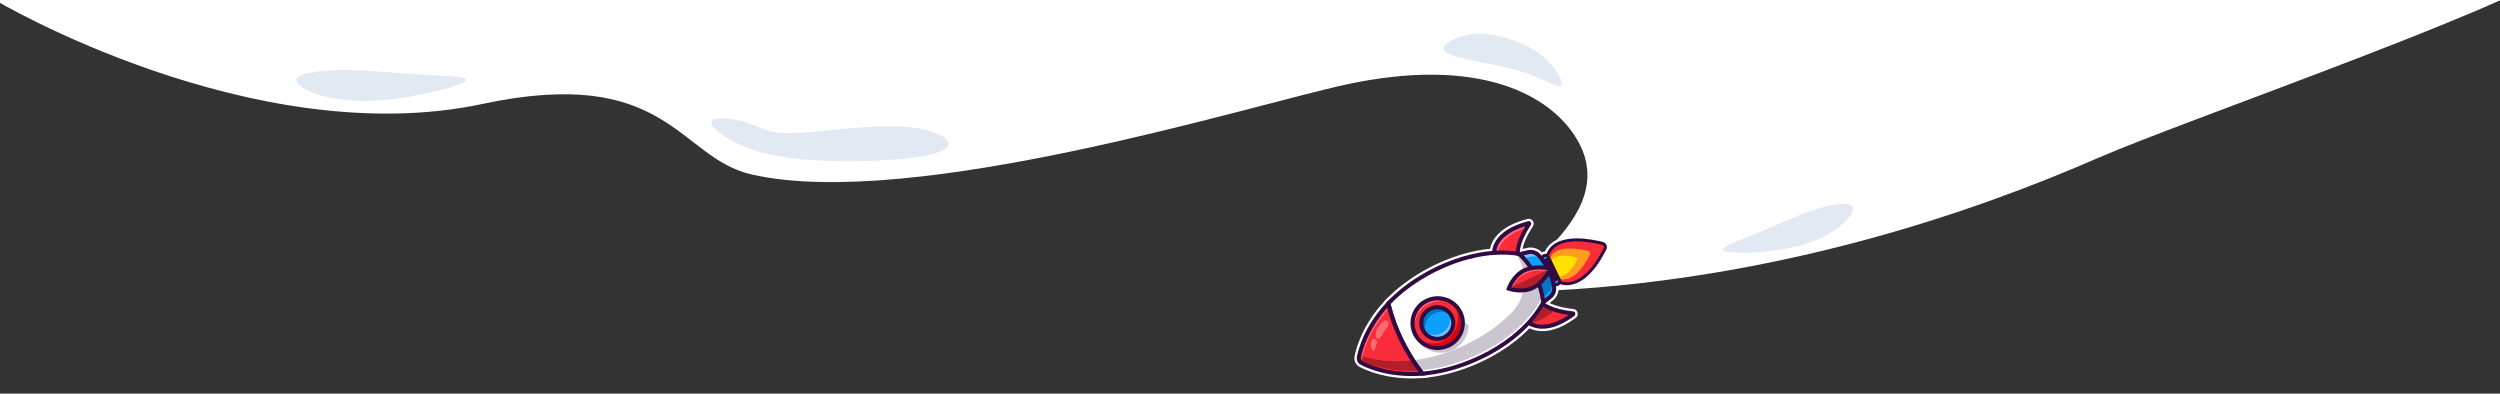 <?xml version="1.0" encoding="UTF-8"?> <svg xmlns="http://www.w3.org/2000/svg" id="_Слой_1" data-name="Слой 1" viewBox="0 0 2093 329.5"><rect x="0" y="0" width="2093" height="329.5" fill="#333333" stroke="none"/> <defs> <style> .cls-1, .cls-2, .cls-3, .cls-4, .cls-5, .cls-6, .cls-7, .cls-8, .cls-9, .cls-10, .cls-11, .cls-12, .cls-13, .cls-14, .cls-15, .cls-16, .cls-17, .cls-18, .cls-19, .cls-20, .cls-21, .cls-22, .cls-23, .cls-24, .cls-25, .cls-26, .cls-27, .cls-28, .cls-29, .cls-30, .cls-31, .cls-32, .cls-33 { fill-rule: evenodd; } .cls-1, .cls-3, .cls-5, .cls-11, .cls-13, .cls-15, .cls-16, .cls-18, .cls-21, .cls-24, .cls-26, .cls-27, .cls-28, .cls-30, .cls-31, .cls-32 { stroke: #fff; stroke-linecap: round; stroke-linejoin: round; stroke-width: 4px; } .cls-1, .cls-12 { fill: #759cb8; } .cls-2 { fill: #e2e9f3; } .cls-3, .cls-10 { fill: #d25053; } .cls-4, .cls-5 { fill: #fff; } .cls-6, .cls-15 { fill: #db020e; } .cls-7, .cls-18 { fill: #310a41; } .cls-8, .cls-27 { fill: #cbc5d0; } .cls-9, .cls-21 { fill: #ae0a26; } .cls-11, .cls-22 { fill: #fa6c74; } .cls-13, .cls-23 { fill: #6ec4fb; } .cls-14, .cls-30 { fill: #b31f29; } .cls-16, .cls-25 { fill: #ea5b60; } .cls-17, .cls-32 { fill: #0e9efb; } .cls-19, .cls-26 { fill: #0076c2; } .cls-20, .cls-24 { fill: #fa2c39; } .cls-28, .cls-29 { fill: #ffe100; } .cls-31, .cls-33 { fill: #ff9d1d; } </style> </defs> <path class="cls-4" d="m502.02-127.85l.29-149.19c19.55-2.55,79.81-11.29,93.71-20.9,15.75-10.88-13.57,58.45,11.14,44.69,24.71-13.76,51.2-24.44,78.21-23.33,1.01.04,2.01.1,3.02.17,26.03,1.9,52.42,14.4,75.81,28.83,24.3,14.98,45.36,32.05,74.04,42.24,28.68,10.19,64.96,13.52,100.11,10.68,35.14-2.84,69.14-11.85,117.1-16.35,21.88-2.05,46.66-3.17,72.31-3.21,30.59-.04,62.42,1.45,92.03,4.73,54.43,6.03,148.34,8.47,162.15-23.61,10.24-23.78,58.27-44.67,91.35-49,34.19-4.47,68.49,29.18,101.59,17.29,16.86-6.06,12.23,6.81,27.92,6.36,15.1-.44,29.45,1.45,42.65,5.15,11.72,3.29,22.52,8.01,32.82,13.54V-96.22l474.06,62.72c-14.14,27.56-322.23,133.57-395.31,165.5-103,45-272.81,104.64-475,112-59.36,2.16,81-52,39-126-22.17-39.06-83-71-193.24-47.43-77.69,16.61-363.76,106.43-498.76,75.43-61.08-14.03-69.97-92.1-225-59C212,128-4.74.14-4,0l506.02-127.85Z"></path> <path class="cls-2" d="m304.36,84.54c-32.21,0-55-10.35-56.21-16.81-1.21-6.45,19.16-9.01,40.5-9.01s43.62,2.56,65.65,3.84c22.02,1.28,43.78,1.28,33.84,6.45-9.94,5.18-51.57,15.53-83.78,15.53Z"></path> <path class="cls-2" d="m760.48,132.46c21.02-2.43,33.3-6.57,33.63-11.79.32-5.22-11.32-11.52-29.21-13.82-17.89-2.31-42.03-.62-62.73,1.38-20.69,2-37.94,4.32-50.33,2.84-12.39-1.47-19.94-6.74-30.82-9.69-10.89-2.95-25.11-3.58-25.54,1.02-.43,4.6,12.93,14.43,29.32,20.96,16.38,6.53,35.78,9.75,60.35,11,24.57,1.25,54.32.53,75.34-1.91Z"></path> <path class="cls-2" d="m1270.15,58.86c-15.87-4.52-38.19-7.83-50.21-11.17-12.02-3.34-13.73-6.7-9.28-10.77,4.45-4.07,15.06-8.86,29.2-8.56,14.14.3,31.82,5.69,44.27,13.47,12.45,7.78,19.69,17.96,22.27,23.85,2.58,5.89.51,7.5-5.23,5.45-5.74-2.05-15.16-7.77-31.02-12.29Z"></path> <path class="cls-2" d="m1513.52,203.64c24.54-8.14,38.76-23.35,37.73-29.55-1.03-6.2-17.33-3.39-33.58,2-16.25,5.39-32.46,13.36-48.85,20.09-16.39,6.73-32.96,12.23-23.82,14.45,9.14,2.22,43.99,1.16,68.52-6.98Z"></path> <g> <path class="cls-24" d="m1305.84,236.39s18.93,9.86,37.9-28.16c.89-1.79-.09-3.93-2.04-4.42-10.47-2.66-40.07-8.38-46.17,10.2l10.31,22.38Z"></path> <path class="cls-31" d="m1304.28,233.18s13.43,7,26.87-20.06c.59-1.18-.07-2.61-1.36-2.94-7.25-1.86-28.46-6.06-32.81,7.17l7.29,15.83Z"></path> <path class="cls-28" d="m1302.24,230.98s9.06,4.72,18.13-13.54c.4-.8-.04-1.76-.92-1.98-4.89-1.26-19.2-4.09-22.14,4.84l4.92,10.68Z"></path> <path class="cls-18" d="m1296.88,213.93c2.57-7.16,9.35-11.12,20.17-11.76.75-.04,1.5-.07,2.26-.08l-.16-2.49c-.75.01-1.5.04-2.24.09-12.18.72-19.77,5.41-22.57,13.93-.1.3-.08.62.05.9l10.31,22.38c.12.25.31.46.56.58.21.11,5.28,2.68,12.8.26,1.18-.38,2.34-.85,3.5-1.42l-.18-2.74c-1.44.8-2.78,1.36-3.99,1.76-5.5,1.8-9.4.57-10.59.1l-9.91-21.51Zm22.42-11.84c8.63-.14,17.4,1.72,22.08,2.91.56.14,1.01.52,1.25,1.04.24.52.23,1.12-.03,1.63-7.7,15.44-15.32,22.63-21.24,25.91l.18,2.74c8.43-4.16,16.26-13.41,23.32-27.56.23-.47.38-.96.43-1.46.09-.78-.04-1.58-.38-2.31-.56-1.2-1.62-2.08-2.91-2.41-4.83-1.23-13.9-3.15-22.87-2.99l.16,2.49Z"></path> <path class="cls-18" d="m1304.19,238.09c1.41-.67,2.01-2.34,1.34-3.73l-9.17-19.03c-.67-1.4-2.36-1.98-3.77-1.32-.47.22-.86.56-1.15.99l-2.75,4.11,9.05,18.77,4.96.47c.52.05,1.03-.04,1.49-.26Z"></path> <path class="cls-32" d="m1304.58,235.73c.03-.29-.01-.59-.15-.87l-.31-.65c-.28.48-.7.89-1.25,1.15-.47.22-.98.31-1.49.26l-3.55-.34.7,1.46,4.28.41c.29.03.59-.02.86-.15.52-.25.85-.74.91-1.27Z"></path> <path class="cls-32" d="m1295.42,216.17l-.16-.33c-.19-.39-.51-.68-.92-.82-.41-.14-.85-.12-1.24.07-.27.13-.49.32-.66.57l-2.37,3.55.55,1.14,1.97-2.95c.29-.43.68-.76,1.15-.98.54-.26,1.13-.33,1.68-.24Z"></path> <path class="cls-18" d="m1290.07,219.19l2.37-3.55c.16-.24.39-.44.66-.57.39-.19.83-.21,1.24-.07.41.14.74.43.92.82l1.52,3.16-.36-5.51c-.37-.31-.8-.56-1.28-.72-1.02-.35-2.11-.3-3.09.16-.66.31-1.23.8-1.63,1.41l-3.12,4.67,9.63,19.99,1.16.11-.25-3.76-7.78-16.15Zm6.71-.2l7.65,15.88c.38.8.04,1.76-.77,2.14-.27.13-.56.18-.86.15l-4.28-.41-.68-1.4.25,3.76,4.47.43c.73.07,1.47-.06,2.13-.37,1.31-.62,2.13-1.84,2.28-3.17.08-.71-.03-1.46-.37-2.15l-9.17-19.03c-.25-.51-.6-.96-1.02-1.32l.36,5.51Z"></path> <path class="cls-32" d="m1291.93,253.21l5.79-4.55c2.62-2.06,3.88-5.37,3.29-8.63-1.76-9.69-6.17-18.71-12.74-26.09h0c-2.21-2.48-5.62-3.56-8.88-2.81l-7.2,1.66,19.74,40.41Z"></path> <path class="cls-13" d="m1287.11,215.2s-.08-.09-.12-.14c-1.8-2.02-4.56-2.89-7.21-2.28l-4.22.97c.65.68,1.29,1.38,1.91,2.08l4.05-.93c1.8-.41,3.64-.32,5.34.21.08.03.17.05.25.08Z"></path> <path class="cls-26" d="m1296.71,244.65c1.42-1.52,2.25-3.47,2.39-5.52-.66-3.2-1.62-6.33-2.86-9.33-.29,1.71-1.07,3.32-2.28,4.61-.31.34-.66.65-1.03.94l-2.73,2.15c1.18,3.35,2.09,6.78,2.71,10.27l2.77-2.18c.37-.29.71-.61,1.03-.95Z"></path> <path class="cls-24" d="m1251.75,218.38c-2.89-7.74-1.31-23.79,27.98-31.55.38-.1.7.32.48.65-2.33,3.61-13.4,20.47-8.23,30.11l-20.23.79Z"></path> <path class="cls-11" d="m1275.84,191.35c.38-.65.77-1.32,1.18-2-8.6,2.65-15.15,6.31-19.32,10.79-1.34,1.44-2.44,2.96-3.28,4.57-.96,1.83-1.5,3.58-1.77,5.18.51-.03,1.01-.05,1.49-.06.83-2.73,2.38-5.58,4.95-8.34,3.47-3.72,8.8-7.28,16.74-10.13Z"></path> <path class="cls-18" d="m1273.24,218.73c.48-.51.6-1.28.25-1.93-1.73-3.22-2.98-11.18,8.05-28.24l.11-.17c.48-.74.45-1.68-.08-2.39-.53-.71-1.42-1.02-2.28-.79-14.24,3.77-23.62,9.82-27.89,17.96-3.77,7.19-2.13,13.44-1.25,15.8.33.87,1.31,1.32,2.19.99.88-.32,1.33-1.29,1.01-2.17-.72-1.93-2.07-7.08,1.07-13.08,3.45-6.58,11.23-11.86,22.6-15.36-9.66,15.9-8.96,24.54-6.55,29.02.44.82,1.47,1.13,2.31.7.17-.09.33-.21.46-.35Z"></path> <path class="cls-3" d="m1274.44,264.83c4.33,7.05,18.23,16.21,42.56-1.69.32-.23.18-.74-.22-.78-4.3-.43-24.75-2.76-29.17-12.76l-13.18,15.23Z"></path> <path class="cls-24" d="m1317,263.14c.32-.24.18-.74-.22-.78-2.2-.22-8.64-.94-14.99-2.93-6-1.88-11.93-4.9-14.12-9.72-.02-.03-.03-.07-.05-.11l-.08.09-13.1,15.13c1.21,1.98,3.18,4.13,5.93,5.79,7.02,4.27,19.13,5.4,36.63-7.48Z"></path> <path class="cls-30" d="m1300.34,260.72c-3-1.01-5.92-2.29-8.38-3.93-1.63,2.81-4.65,7.46-9.54,13.02.22.11.44.22.67.32,5.21-1.18,11.03-4.03,17.26-9.42Z"></path> <path class="cls-18" d="m1315.99,261.78h0s-.08-1.22-.08-1.22c-6.52-.75-23.09-3.43-26.72-11.64-.38-.85-1.38-1.24-2.25-.87-.86.37-1.26,1.37-.88,2.22,3.91,8.85,18.56,12.16,27.29,13.37-9.71,6.55-18.67,9.25-26.05,7.84-7.12-1.37-10.52-6.11-11.39-7.53-.49-.8-1.54-1.05-2.34-.56-.81.48-1.06,1.52-.57,2.32,1.35,2.2,5.39,7.5,13.65,9.09,8.68,1.67,18.63-1.37,29.61-9.03l-.26-3.97h0Zm0,0h0s0,0,0,0l.26,3.97c.59-.41,1.18-.83,1.77-1.27.11-.08.21-.17.3-.27.49-.53.68-1.28.48-1.99-.24-.85-.96-1.45-1.84-1.54-.31-.03-.67-.07-1.06-.11l.08,1.22Z"></path> <path class="cls-5" d="m1137.52,301.97s35.83,23.62,92.54,1.09c48.31-19.19,62.22-50.21,62.22-50.21-.94-9.72-4.09-19.04-9.12-27.28-2.93-4.78-6.48-9.21-10.62-13.14,0,0-14.82-3.79-38.13,1.32-.8.18-1.62.36-2.44.56-8.94,2.15-19.03,5.6-29.96,11.02-2.58,1.28-5.2,2.67-7.87,4.17-.11.06-.21.12-.31.18-10.73,6.1-19.43,12.7-26.47,19.36-.23.21-.45.42-.67.64-26.96,25.88-29.17,52.29-29.17,52.29Z"></path> <path class="cls-24" d="m1190.92,312.79c-13.62-17.32-23.38-37.31-28.64-58.64-23.12,24.49-25.1,48.18-25.1,48.18,0,0,19.99,13.18,53.74,10.45Z"></path> <path class="cls-11" d="m1140.64,298.28c1.99-8.11,7.33-23.2,21.22-39.02-.06-.22-.12-.44-.18-.66,0-.02-.01-.04-.01-.05,0-.02-.01-.04-.02-.06,0-.02-.01-.05-.02-.07,0,0,0-.02,0-.03,0-.03-.02-.06-.02-.09,0,0,0-.01,0-.02,0-.04-.02-.07-.03-.1,0,0,0,0,0,0-.05-.19-.1-.38-.15-.57-15,16.81-20.1,32.89-21.76,40.37.33.1.65.2.99.31Z"></path> <path class="cls-18" d="m1163.75,309.9c-11.21-2.01-19.05-5.45-22.87-7.41-1.16-.6-1.77-1.85-1.52-3.12,1.28-6.57,5.84-23.09,21.04-40.61l-.31-4.74c-17.57,19.05-22.68,37.56-24.08,44.72-.53,2.74.79,5.45,3.29,6.74,4.08,2.1,12.56,5.81,24.67,7.88l-.23-3.46Zm-2.34-52.29c5.22,19.51,14.04,37.55,26.23,53.71-9.1.48-17.11-.21-23.89-1.42l.23,3.46c7.64,1.3,16.73,1.95,27.08,1.11l3.15-.25-1.94-2.46c-13.56-17.25-23.09-36.76-28.33-58l-.75-3.03-2.15,2.28c-.32.34-.63.68-.95,1.01l.31,4.74c.33-.38.67-.76,1.01-1.15Z"></path> <path class="cls-18" d="m1230.29,301.37c-.4.16-.8.32-1.2.48-12.6,5.01-25.17,8.09-37.38,9.17-13.08-16.83-22.34-35.8-27.55-56.4,8.44-8.8,18.69-16.63,30.48-23.3,10.87-6.14,21.04-10.29,30.21-13.05l-.23-3.45c-9.46,2.8-20.18,7.08-31.67,13.57-12.39,7-23.12,15.27-31.92,24.59l-.63.67.22.88c5.34,21.65,15.05,41.55,28.85,59.14l.45.86,1.14-.09c12.84-1.03,26.06-4.23,39.3-9.48l.17-.07-.23-3.54Zm59.89-48.46c-.83,1.67-4.52,8.6-12.62,17.19-8.41,8.95-23.4,21.56-47.27,31.26l.23,3.54c25.15-10.02,40.89-23.28,49.67-32.65.07-.07.14-.15.21-.23,9.44-10.13,12.94-17.82,13.09-18.15l.18-.4-.04-.44c-.76-7.85-2.9-15.44-6.37-22.54-3.47-7.1-8.14-13.47-13.89-18.93l-.32-.3-.43-.11c-.35-.09-8.74-2.18-22.81-1.09-6.62.51-15.21,1.81-25.19,4.76l.23,3.45c25.76-7.76,43.59-4.57,46.5-3.95,5.3,5.11,9.62,11.05,12.85,17.65,3.22,6.6,5.24,13.64,5.99,20.93Z"></path> <path class="cls-18" d="m1300,248.85c2.27-2.44,3.29-5.8,2.69-9.12-1.81-9.99-6.36-19.29-13.14-26.9-2.63-2.95-6.67-4.22-10.54-3.33l-7.2,1.66c-.92.21-1.49,1.12-1.28,2.02.21.91,1.13,1.47,2.05,1.26l7.2-1.66c2.65-.61,5.41.26,7.21,2.28,6.37,7.15,10.64,15.89,12.34,25.27.48,2.65-.54,5.33-2.67,7.01l-5.79,4.55c-.73.58-.86,1.64-.27,2.37.59.73,1.66.85,2.4.27l5.79-4.56c.44-.35.85-.72,1.22-1.13Z"></path> <path class="cls-27" d="m1223.35,287.8c4-4.29,6.21-9.93,6.22-15.72-.03-.02-.07-.03-.1-.04-1.11-.5-2.08-1.19-2.94-1.94-.03-.03-.06-.06-.1-.08.06,2.66-.37,5.33-1.28,7.92-1.04,2.96-2.66,5.62-4.75,7.86-1.92,2.06-4.24,3.77-6.86,5.02-5.48,2.62-11.67,2.98-17.42,1.01-2.87-.99-5.47-2.5-7.67-4.44,6.77,7.66,18.13,10.24,27.86,5.58,2.74-1.31,5.11-3.08,7.05-5.16Z"></path> <path class="cls-24" d="m1212.79,289.3c10.49-5.02,14.89-17.49,9.83-27.85-5.06-10.36-17.67-14.69-28.16-9.68-10.49,5.02-14.89,17.49-9.83,27.85,5.06,10.36,17.67,14.69,28.16,9.68Z"></path> <path class="cls-11" d="m1206.03,252.18c-.07-.04-.13-.07-.2-.11-.38-.21-.75-.44-1.12-.67-3.24-.18-6.5.46-9.5,1.9-2.23,1.07-4.2,2.52-5.84,4.27-1.78,1.91-3.15,4.17-4.04,6.69-.94,2.65-1.27,5.41-1.01,8.13.17-4.97,2.14-9.78,5.58-13.47,1.75-1.88,3.87-3.46,6.34-4.64,3.16-1.51,6.51-2.18,9.79-2.08Z"></path> <path class="cls-15" d="m1217.89,283.51c1.77-1.91,3.15-4.17,4.04-6.69,1.43-4.05,1.45-8.35.1-12.34-.92-1.55-1.71-3.16-2.4-4.79-.19-.28-.39-.55-.6-.82,3.08,7.61,1.3,16.1-4.08,21.88-1.75,1.88-3.88,3.46-6.34,4.64-5.18,2.48-10.87,2.67-15.91.99,1.39.93,2.91,1.69,4.54,2.25,4.89,1.68,10.15,1.38,14.81-.86,2.24-1.07,4.2-2.52,5.84-4.27Z"></path> <path class="cls-18" d="m1189.37,257.56c1.63-1.75,3.6-3.2,5.84-4.27,2.28-1.09,4.71-1.72,7.17-1.88l-.22-3.37c-2.89.19-5.75.93-8.43,2.22-5.48,2.62-9.61,7.2-11.61,12.89-2.01,5.69-1.65,11.8.99,17.22,2.65,5.42,7.27,9.49,13.02,11.46,2.93,1.01,5.98,1.41,8.99,1.21l-.22-3.36c-2.56.17-5.15-.17-7.64-1.03-4.89-1.68-8.82-5.14-11.07-9.75-2.25-4.61-2.55-9.81-.84-14.64.89-2.52,2.27-4.78,4.04-6.69Zm13.01-6.16c2.56-.17,5.15.17,7.64,1.03,4.89,1.68,8.82,5.14,11.07,9.75,2.25,4.61,2.55,9.81.84,14.64-1.71,4.84-5.21,8.73-9.88,10.96-2.28,1.09-4.71,1.72-7.17,1.89l.22,3.36c2.89-.19,5.75-.93,8.43-2.22,2.63-1.26,4.94-2.96,6.86-5.02,2.09-2.24,3.71-4.9,4.75-7.86,2.01-5.69,1.65-11.8-.99-17.22-2.65-5.42-7.27-9.49-13.02-11.46-2.93-1.01-5.98-1.41-8.99-1.21l.22,3.37Z"></path> <path class="cls-32" d="m1209.12,282.36c6.67-3.19,9.47-11.13,6.25-17.72-3.22-6.59-11.24-9.35-17.91-6.16-6.67,3.19-9.47,11.13-6.25,17.72,3.22,6.59,11.24,9.35,17.92,6.15Z"></path> <path class="cls-16" d="m1213.16,279.41c2.71-2.9,3.98-6.89,3.43-10.83.55,3.93-.72,7.92-3.43,10.83-1.11,1.19-2.47,2.2-4.03,2.95-3.91,1.87-8.28,1.7-11.88-.09,3.6,1.79,7.97,1.96,11.88.09,1.57-.75,2.92-1.76,4.03-2.95h0Zm1.98-15.24c-.41-.76-.89-1.47-1.42-2.12.53.65,1.01,1.36,1.42,2.12h0Zm-17.89,18.1s-.01,0-.02,0c0,0,.01,0,.02,0h0Zm-.02,0s-.01,0-.02,0c0,0,.01,0,.02,0h0Zm-.02,0s-.01,0-.02,0c0,0,.01,0,.02,0h0Zm-.02,0s-.01,0-.02,0c0,0,.01,0,.02,0h0Zm-.02-.01s-.01,0-.02,0c0,0,.01,0,.02,0h0Zm-.02,0s-.01,0-.02,0c0,0,0,0,.02,0h0Zm-.02,0s0,0-.01,0c0,0,0,0,.01,0h0Zm-.02,0s0,0-.01,0c0,0,0,0,.01,0h0Zm-.02,0s0,0-.01,0c0,0,0,0,.01,0h0Zm-.02,0s0,0-.01,0c0,0,0,0,.01,0h0Zm-.02,0s0,0-.02,0c0,0,0,0,.02,0h0Zm-.02,0s0,0-.01,0c0,0,0,0,.01,0h0Zm-.02-.01s0,0-.01,0c0,0,0,0,.01,0h0Zm-.02,0s0,0-.01,0c0,0,0,0,.01,0h0Zm-.02,0s0,0-.01,0c0,0,0,0,.01,0h0Zm-.02,0s0,0-.01,0c0,0,0,0,.01,0h0Zm-.02-.01s0,0,0,0c0,0,0,0,0,0h0Zm-.02,0s0,0,0,0c0,0,0,0,0,0h0Zm-.02,0s0,0-.02,0c0,0,0,0,.02,0h0Zm-.02,0s0,0,0,0c0,0,0,0,0,0h0Zm-.14-.07s0,0,0,0c0,0,0,0,0,0Z"></path> <path class="cls-13" d="m1213.15,279.41c.66-.71,1.24-1.48,1.72-2.3l-.67-10.19c.04,3.38-1.23,6.67-3.56,9.17-1.11,1.19-2.46,2.2-4.03,2.95-4.36,2.08-9.28,1.64-13.08-.76.2.63.44,1.26.74,1.87.04.08.08.16.12.23.72.62,1.5,1.17,2.32,1.62h0s.02.01.04.02c0,0,0,0,0,0,.04.02.09.05.13.07,0,0,0,0,0,0,0,0,0,0,0,0,0,0,0,0,.02,0,0,0,0,0,0,0,0,0,0,0,0,0,0,0,0,0,0,0,0,0,0,0,0,0,0,0,0,0,0,0,0,0,0,0,.01,0,0,0,0,0,0,0,0,0,0,0,.01,0,0,0,0,0,0,0,0,0,0,0,.01,0,0,0,0,0,0,0,0,0,0,0,.01,0,0,0,0,0,0,0,0,0,0,0,.01,0,0,0,0,0,0,0,0,0,0,0,.02,0,0,0,0,0,0,0,0,0,0,0,.01,0,0,0,0,0,0,0,0,0,0,0,.01,0,0,0,0,0,0,0,0,0,0,0,.01,0,0,0,0,0,0,0,0,0,0,0,.01,0,0,0,0,0,0,0,0,0,0,0,.02,0,0,0,0,0,0,0,0,0,.01,0,.02,0,0,0,0,0,0,0,0,0,.01,0,.02,0h0s.01,0,.02,0h0s.01,0,.02,0h0s.01,0,.02,0h0c3.6,1.79,7.97,1.96,11.88.09,1.57-.75,2.92-1.76,4.03-2.95h0Zm.82-15.98l-.36-.24c.24.77.41,1.56.5,2.34l-.14-2.1h0Zm-.07-1v-.14s-.2-.24-.2-.24c-.33-.4-.68-.78-1.04-1.13.06.12.13.24.19.36.37.36.73.74,1.06,1.14h0Zm-22.31,14.54c-.06-.11-.11-.22-.17-.33,0,0-.02-.02-.03-.03.06.12.13.24.19.36Zm23.27.14c1.5-2.54,2.13-5.55,1.71-8.52-.19-1.33-.59-2.66-1.21-3.94-.04-.08-.07-.15-.11-.23-.41-.36-.84-.69-1.28-.99l.14,2.1c.05.46.09.92.09,1.39l.67,10.19h0Zm-.97-14.81c.46.58.87,1.21,1.23,1.88.02.03.03.06.05.09-.38-.66-.8-1.27-1.27-1.83v-.14Z"></path> <path class="cls-21" d="m1215.28,264.43c-.03-.06-.06-.11-.1-.17.03.05.05.1.08.16,0,0,0,0,.01.01h0Zm-20.67,16.33c-.07-.12-.14-.25-.2-.38-1.09-.95-2.04-2.09-2.79-3.4.78,1.47,1.79,2.74,2.99,3.78Z"></path> <path class="cls-26" d="m1193.03,278.98h0c-.53-.62-1-1.3-1.42-2.02,0,0,0,.01.01.02.41.72.88,1.39,1.41,2h0Zm-.07-1.1c-.53-.38-1.04-.79-1.52-1.25,0-.01-.01-.02-.02-.03-2.05-4.2-1.66-8.94.62-12.65l.91,13.94Zm22.31-13.47c-.03-.05-.05-.1-.08-.16,0,0,0,0,0,0,.03.05.06.1.08.16h0Zm-23.22-.47l.91,13.94c.19.14.39.27.59.39-1.42-4.56-.22-9.48,2.96-12.9,1.11-1.19,2.46-2.2,4.03-2.95,4.35-2.09,9.28-1.64,13.08.76-.2-.63-.44-1.26-.74-1.87,0-.01-.01-.02-.02-.03-3.93-3.76-9.96-4.9-15.18-2.4-1.57.75-2.92,1.76-4.03,2.95-.61.65-1.14,1.36-1.6,2.11h0Zm.99,15.04h0c.43.5.89.97,1.38,1.4h0c-.49-.43-.95-.89-1.38-1.4Z"></path> <path class="cls-1" d="m1215.26,264.41c-.03-.05-.06-.11-.08-.16-.64-1.12-1.43-2.11-2.33-2.97,0,.01.01.02.02.03.3.61.55,1.24.74,1.87.58.37,1.13.77,1.65,1.23h0Zm-20.86,15.96c-.04-.08-.08-.15-.12-.23-.3-.61-.55-1.24-.74-1.87-.75-.47-1.46-1.02-2.11-1.65.06.11.11.22.17.33.75,1.32,1.7,2.46,2.8,3.42Z"></path> <path class="cls-18" d="m1194.69,262.58c.97-1.04,2.15-1.92,3.51-2.57,1.4-.67,2.87-1.04,4.34-1.13l-.22-3.36c-1.89.12-3.79.6-5.6,1.46-7.51,3.59-10.67,12.55-7.05,19.97,2.75,5.63,8.64,8.78,14.6,8.4l-.22-3.36c-4.62.3-9.18-2.14-11.31-6.51-2.15-4.4-1.22-9.5,1.95-12.89Zm7.85-3.71c4.62-.3,9.17,2.14,11.3,6.51,1.36,2.78,1.54,5.92.51,8.85-1.03,2.92-3.15,5.27-5.97,6.62-1.4.67-2.87,1.04-4.33,1.13l.22,3.36c1.89-.12,3.79-.6,5.59-1.46,1.74-.83,3.28-1.96,4.55-3.33,1.39-1.49,2.46-3.25,3.15-5.22,1.33-3.77,1.1-7.83-.66-11.42-2.75-5.63-8.63-8.78-14.59-8.4l.22,3.36Z"></path> <path class="cls-11" d="m1155.59,282.53c1.67-1.79,3.17-5.28,4.2-6.47,2.35-2.72,3.72-5.55,1.77-7.3-1.4-1.25-3.48,0-6.15,2.82-.02.02-.03.03-.04.05-2.56,2.75-5.18,9.21-2.91,11.41,1.06,1.03,2.13.57,3.13-.51Z"></path> <path class="cls-11" d="m1150.56,293.23c.8-.86,1.05-3.31,1.49-4.02.94-1.51,1.24-3.28-.35-4.89-.96-.97-1.87-.76-2.81.24-.18.19-.35.4-.52.64-1.08,1.47-1.46,5.64.44,7.65.79.84,1.34.82,1.75.38Z"></path> <path class="cls-27" d="m1277.44,268.13c7.88-8.46,11.56-15.22,12.52-17.14-.56-4.19-1.55-8.28-2.94-12.25-1.17.87-2.42,1.65-3.74,2.28-2.57,1.23-5.26,1.83-7.81,2.05-1.44,6.69-4.67,13.04-9.58,18.31-.23.24-.46.49-.69.72-9.63,9.82-24.77,21.52-47.58,30.59-11.9,4.73-22.88,7.42-32.8,8.73,1.9,2.87,3.9,5.69,6.01,8.46,11.04-1.04,23.5-3.79,37.18-9.23,24.33-9.67,39.93-22.33,49.43-32.53Z"></path> <path class="cls-30" d="m1186.81,310.2c-2.02-2.73-3.94-5.5-5.77-8.33-17.1,1.71-30.82-.69-40.39-3.59-.33,1.33-.56,2.47-.73,3.39.17.22.37.41.6.58,7.65,3.57,23.74,9.29,46.3,7.95Z"></path> <path class="cls-11" d="m1139.91,301.67c.17-.92.41-2.07.73-3.39-.33-.1-.66-.2-.99-.31-.11.5-.21.97-.29,1.39-.16.84.05,1.67.55,2.31Z"></path> <path class="cls-18" d="m1190.83,309.89c-2.11-2.76-4.11-5.58-6.01-8.46h0c1.9,2.87,3.91,5.7,6.01,8.46h0Zm-50.32-7.64c-.23-.17-.43-.36-.6-.58-.5-.64-.71-1.47-.55-2.31.08-.42.18-.89.29-1.39-.56-.18-1.1-.35-1.63-.53-.4,1.78-.62,3.13-.73,3.95.03-.2.06-.44.11-.7.8.43,1.83.97,3.11,1.56Z"></path> <path class="cls-18" d="m1289.96,251c.18-.36.27-.55.27-.55-.4-4.2-1.22-8.32-2.42-12.31-.26.21-.52.41-.78.6,1.39,3.97,2.38,8.07,2.94,12.25h0Zm-99.13,58.89c-2.11-2.76-4.11-5.59-6.01-8.46-1.28.17-2.54.31-3.78.44,1.83,2.83,3.75,5.61,5.77,8.33,1.32-.08,2.66-.18,4.02-.31Z"></path> <path class="cls-27" d="m1280.16,224.92c-2.53-3.83-5.48-7.36-8.81-10.58-.29-.06-.75-.15-1.34-.25.24.37.48.75.71,1.13.05.08.1.17.15.25,2.16,3.57,3.67,7.38,4.54,11.27.23-.12.47-.24.72-.36,1.29-.62,2.65-1.09,4.03-1.46Z"></path> <path class="cls-18" d="m1281.9,224.52c-.05-.08-.09-.16-.14-.24-2.35-3.6-5.07-6.98-8.14-10.07l-1.04.24c-.92.21-1.83-.35-2.05-1.26-.06-.25-.06-.49,0-.73-.49-.09-1.09-.18-1.79-.28h0s.07,0,.11.01c.05.09.11.17.17.26.05.08.1.16.15.25.15.25.29.51.44.76.14.21.27.42.41.63.6.1,1.05.19,1.34.25,3.33,3.21,6.28,6.75,8.81,10.58.58-.15,1.16-.28,1.74-.4Z"></path> <path class="cls-18" d="m1273.62,214.2c-.47-.47-.94-.94-1.43-1.4,0,0-.57-.15-1.67-.34-.05.23-.05.48,0,.73.21.91,1.13,1.47,2.05,1.26l1.04-.24Z"></path> <path class="cls-24" d="m1283.28,241.03c9.36-4.48,15.01-16.22,15.01-16.22,0,0-.05-.01-.14-.03-1.4-.3-13.23-2.61-22.02,1.59-8.44,4.04-12.27,13.31-12.91,15-.06.17-.1.27-.1.27,0,0,10.87,3.84,20.16-.61Z"></path> <path class="cls-5" d="m1264.93,242.79c.08-.17.16-.36.26-.56-.88-.21-1.52-.41-1.84-.51-.04.11-.08.2-.11.28-.07.18-.1.27-.1.27,0,0,.66.23,1.79.52Z"></path> <path class="cls-11" d="m1297.21,225.23c-3.29-.58-13.34-1.91-21.06,1.78-2.68,1.28-4.9,3.09-6.7,5.02-3.25,3.49-5.12,7.36-5.9,9.18l2.86-1.36c1.01-1.78,2.41-3.87,4.25-5.85,1.8-1.93,4.01-3.74,6.7-5.02,5.53-2.64,12.26-2.71,16.84-2.32l3.01-1.43Z"></path> <path class="cls-30" d="m1291.24,234.92c2.7-2.89,4.69-5.95,5.86-7.94-.81-.12-1.79-.24-2.9-.33l-27.79,13.2c-.5.89-.91,1.7-1.22,2.37,3.6.87,11.27,2.07,18.09-1.2,1.32-.63,2.57-1.41,3.74-2.28.27-.2.53-.4.78-.6.69-.56,1.36-1.14,1.99-1.75.5-.48.99-.97,1.45-1.47h0Zm6.75-9.55c.19-.36.29-.56.29-.56,0,0-.05-.01-.14-.03l-.93.44c.33.06.6.11.78.15h0Zm-34.65,16.34c.06-.14.13-.31.21-.51l-.35.16c-.06.17-.1.27-.1.27,0,0,.08.03.23.08Z"></path> <path class="cls-11" d="m1297.1,226.99c.4-.68.7-1.23.9-1.61-.19-.04-.45-.09-.78-.15l-3.01,1.43c1.11.09,2.09.21,2.9.33h0Zm-31.91,15.24c.31-.68.72-1.49,1.22-2.37l-2.86,1.36c-.08.19-.15.36-.21.51.32.1.96.3,1.84.51Z"></path> <path class="cls-18" d="m1281.22,243.66l-.23-3.49c-6.05,2.24-12.56,1.13-15.58.38,1.4-3.05,5.01-9.57,11.45-12.65,1.04-.5,2.13-.9,3.24-1.21l-.22-3.43c-1.53.4-3.05.92-4.5,1.61-9.83,4.7-13.72,15.77-13.88,16.24l-.54,1.57,1.58.56c.43.15,9.64,3.33,18.68.43Zm17.07-18.84h0s0,0,0,0l-.11-1.75c-2.13-.42-10.45-1.84-18.29.19l.22,3.43c5.81-1.66,12.25-1.1,15.56-.62-2,3.42-6.67,10.36-13.13,13.45-.51.25-1.03.46-1.55.66l.23,3.49c.94-.3,1.88-.67,2.8-1.11,3.31-1.59,6.17-3.99,8.5-6.49,2.73-2.93,4.75-6.01,5.97-8.07l-.21-3.17Zm0,0h0s.21,3.17.21,3.17c.82-1.38,1.27-2.31,1.33-2.45l.91-1.89-2.07-.47c-.05-.01-.23-.05-.5-.11l.11,1.75h0Z"></path> <path class="cls-18" d="m1234.24,215.84c.04-.68.1-1.37.15-2.08-.8.18-1.62.36-2.44.56-.02,0-.04,0-.05.01-.03.09-.06.17-.09.26-.22.66-.43,1.31-.64,1.96,1.04-.26,2.06-.49,3.06-.71Z"></path> <path class="cls-18" d="m1191.21,251.66c-1.26.81-2.42,1.73-3.49,2.75,1.26-.81,2.45-1.74,3.49-2.75Z"></path> </g> <g> <path class="cls-20" d="m1305.84,236.39s18.93,9.86,37.9-28.16c.89-1.79-.09-3.93-2.04-4.42-10.47-2.66-40.07-8.38-46.17,10.2l10.31,22.38Z"></path> <path class="cls-33" d="m1304.28,233.18s13.43,7,26.87-20.06c.59-1.18-.07-2.61-1.36-2.94-7.25-1.86-28.46-6.06-32.81,7.17l7.29,15.83Z"></path> <path class="cls-29" d="m1302.24,230.98s9.06,4.72,18.13-13.54c.4-.8-.04-1.76-.92-1.98-4.89-1.26-19.2-4.09-22.14,4.84l4.92,10.68Z"></path> <path class="cls-7" d="m1296.88,213.93c2.57-7.16,9.35-11.12,20.17-11.76.75-.04,1.5-.07,2.26-.08l-.16-2.49c-.75.01-1.5.04-2.24.09-12.18.72-19.77,5.41-22.57,13.93-.1.3-.08.62.05.9l10.31,22.38c.12.25.31.46.56.58.21.11,5.28,2.68,12.8.26,1.18-.38,2.34-.85,3.5-1.42l-.18-2.74c-1.44.8-2.78,1.36-3.99,1.76-5.5,1.8-9.4.57-10.59.1l-9.91-21.51Zm22.42-11.84c8.63-.14,17.4,1.72,22.08,2.91.56.14,1.01.52,1.25,1.04.24.52.23,1.12-.03,1.63-7.7,15.44-15.32,22.63-21.24,25.91l.18,2.74c8.43-4.16,16.26-13.41,23.32-27.56.23-.47.38-.96.43-1.46.09-.78-.04-1.58-.38-2.31-.56-1.2-1.62-2.08-2.91-2.41-4.83-1.23-13.9-3.15-22.87-2.99l.16,2.49Z"></path> <path class="cls-7" d="m1304.19,238.09c1.41-.67,2.01-2.34,1.34-3.73l-9.17-19.03c-.67-1.4-2.36-1.98-3.77-1.32-.47.22-.86.56-1.15.99l-2.75,4.11,9.05,18.77,4.96.47c.52.05,1.03-.04,1.49-.26Z"></path> <path class="cls-17" d="m1304.58,235.73c.03-.29-.01-.59-.15-.87l-.31-.65c-.28.48-.7.89-1.25,1.15-.47.22-.98.31-1.49.26l-3.55-.34.7,1.46,4.28.41c.29.03.59-.02.86-.15.52-.25.85-.74.91-1.27Z"></path> <path class="cls-17" d="m1295.42,216.17l-.16-.33c-.19-.39-.51-.68-.92-.82-.41-.14-.85-.12-1.24.07-.27.13-.49.32-.66.57l-2.37,3.55.55,1.14,1.97-2.95c.29-.43.68-.76,1.15-.98.54-.26,1.13-.33,1.68-.24Z"></path> <path class="cls-7" d="m1290.07,219.19l2.37-3.55c.16-.24.39-.44.66-.57.39-.19.83-.21,1.24-.07.41.14.74.43.92.82l1.52,3.16-.36-5.51c-.37-.31-.8-.56-1.28-.72-1.02-.35-2.11-.3-3.09.16-.66.31-1.23.8-1.63,1.41l-3.12,4.67,9.63,19.99,1.16.11-.25-3.76-7.78-16.15Zm6.71-.2l7.65,15.88c.38.8.04,1.76-.77,2.14-.27.13-.56.18-.86.15l-4.28-.41-.68-1.4.25,3.76,4.47.43c.73.07,1.47-.06,2.13-.37,1.31-.62,2.13-1.84,2.28-3.17.08-.71-.03-1.46-.37-2.15l-9.17-19.03c-.25-.51-.6-.96-1.02-1.32l.36,5.51Z"></path> <path class="cls-17" d="m1291.93,253.21l5.79-4.55c2.62-2.06,3.88-5.37,3.29-8.63-1.76-9.69-6.17-18.71-12.74-26.09h0c-2.21-2.48-5.62-3.56-8.88-2.81l-7.2,1.66,19.74,40.41Z"></path> <path class="cls-23" d="m1287.11,215.2s-.08-.09-.12-.14c-1.8-2.02-4.56-2.89-7.21-2.28l-4.22.97c.65.68,1.29,1.38,1.91,2.08l4.05-.93c1.8-.41,3.64-.32,5.34.21.08.03.17.05.25.08Z"></path> <path class="cls-19" d="m1296.71,244.65c1.42-1.52,2.25-3.47,2.39-5.52-.66-3.2-1.62-6.33-2.86-9.33-.29,1.71-1.07,3.32-2.28,4.61-.31.34-.66.65-1.03.94l-2.73,2.15c1.18,3.35,2.09,6.78,2.71,10.27l2.77-2.18c.37-.29.71-.61,1.03-.95Z"></path> <path class="cls-20" d="m1251.75,218.38c-2.89-7.74-1.31-23.79,27.98-31.55.38-.1.7.32.48.65-2.33,3.61-13.4,20.47-8.23,30.11l-20.23.79Z"></path> <path class="cls-22" d="m1275.84,191.35c.38-.65.77-1.32,1.18-2-8.6,2.65-15.15,6.31-19.32,10.79-1.34,1.44-2.44,2.96-3.28,4.57-.96,1.83-1.5,3.58-1.77,5.18.51-.03,1.01-.05,1.49-.06.83-2.73,2.38-5.58,4.95-8.34,3.47-3.72,8.8-7.28,16.74-10.13Z"></path> <path class="cls-7" d="m1273.24,218.73c.48-.51.6-1.28.25-1.93-1.73-3.22-2.98-11.18,8.05-28.24l.11-.17c.48-.74.45-1.68-.08-2.39-.53-.71-1.42-1.02-2.28-.79-14.24,3.77-23.62,9.82-27.89,17.96-3.77,7.19-2.13,13.44-1.25,15.8.33.87,1.31,1.32,2.19.99.88-.32,1.33-1.29,1.01-2.17-.72-1.93-2.07-7.08,1.07-13.08,3.45-6.58,11.23-11.86,22.6-15.36-9.66,15.9-8.96,24.54-6.55,29.02.44.82,1.47,1.13,2.31.7.17-.09.33-.21.46-.35Z"></path> <path class="cls-10" d="m1274.44,264.83c4.33,7.05,18.23,16.21,42.56-1.69.32-.23.18-.74-.22-.78-4.3-.43-24.75-2.76-29.17-12.76l-13.18,15.23Z"></path> <path class="cls-20" d="m1317,263.14c.32-.24.18-.74-.22-.78-2.2-.22-8.64-.94-14.99-2.93-6-1.88-11.93-4.9-14.12-9.72-.02-.03-.03-.07-.05-.11l-.08.09-13.1,15.13c1.21,1.98,3.18,4.13,5.93,5.79,7.02,4.27,19.13,5.4,36.63-7.48Z"></path> <path class="cls-14" d="m1300.34,260.72c-3-1.01-5.92-2.29-8.38-3.93-1.63,2.81-4.65,7.46-9.54,13.02.22.11.44.22.67.32,5.21-1.18,11.03-4.03,17.26-9.42Z"></path> <path class="cls-7" d="m1315.99,261.78h0s-.08-1.22-.08-1.22c-6.52-.75-23.09-3.43-26.72-11.64-.38-.85-1.38-1.24-2.25-.87-.86.37-1.26,1.37-.88,2.22,3.91,8.85,18.56,12.16,27.29,13.37-9.71,6.55-18.67,9.25-26.05,7.84-7.12-1.37-10.52-6.11-11.39-7.53-.49-.8-1.54-1.05-2.34-.56-.81.48-1.06,1.52-.57,2.32,1.35,2.2,5.39,7.5,13.65,9.09,8.68,1.67,18.63-1.37,29.61-9.03l-.26-3.97h0Zm0,0h0s0,0,0,0l.26,3.97c.59-.41,1.18-.83,1.77-1.27.11-.08.21-.17.3-.27.49-.53.68-1.28.48-1.99-.24-.85-.96-1.45-1.84-1.54-.31-.03-.67-.07-1.06-.11l.08,1.22Z"></path> <path class="cls-4" d="m1137.52,301.97s35.83,23.62,92.54,1.09c48.31-19.19,62.22-50.21,62.22-50.21-.94-9.72-4.09-19.04-9.12-27.28-2.93-4.78-6.48-9.21-10.62-13.14,0,0-14.82-3.79-38.13,1.32-.8.18-1.62.36-2.44.56-8.94,2.15-19.03,5.6-29.96,11.02-2.58,1.28-5.2,2.67-7.87,4.17-.11.06-.21.12-.31.18-10.73,6.1-19.43,12.7-26.47,19.36-.23.21-.45.42-.67.64-26.96,25.88-29.17,52.29-29.17,52.29Z"></path> <path class="cls-20" d="m1190.92,312.79c-13.62-17.32-23.38-37.31-28.64-58.64-23.12,24.49-25.1,48.18-25.1,48.18,0,0,19.99,13.18,53.74,10.45Z"></path> <path class="cls-22" d="m1140.64,298.28c1.99-8.11,7.33-23.2,21.22-39.02-.06-.22-.12-.44-.18-.66,0-.02-.01-.04-.01-.05,0-.02-.01-.04-.02-.06,0-.02-.01-.05-.02-.07,0,0,0-.02,0-.03,0-.03-.02-.06-.02-.09,0,0,0-.01,0-.02,0-.04-.02-.07-.03-.1,0,0,0,0,0,0-.05-.19-.1-.38-.15-.57-15,16.81-20.1,32.89-21.76,40.37.33.1.65.2.99.31Z"></path> <path class="cls-7" d="m1163.75,309.9c-11.21-2.01-19.05-5.45-22.87-7.41-1.16-.6-1.77-1.85-1.52-3.12,1.28-6.57,5.84-23.09,21.04-40.61l-.31-4.74c-17.57,19.05-22.68,37.56-24.08,44.72-.53,2.74.79,5.45,3.29,6.74,4.08,2.1,12.56,5.81,24.67,7.88l-.23-3.46Zm-2.34-52.29c5.22,19.51,14.04,37.55,26.23,53.71-9.1.48-17.11-.21-23.89-1.42l.23,3.46c7.64,1.3,16.73,1.95,27.08,1.11l3.15-.25-1.94-2.46c-13.56-17.25-23.09-36.76-28.33-58l-.75-3.03-2.15,2.28c-.32.34-.63.68-.95,1.01l.31,4.74c.33-.38.67-.76,1.01-1.15Z"></path> <path class="cls-7" d="m1230.29,301.37c-.4.16-.8.32-1.2.48-12.6,5.01-25.17,8.09-37.38,9.17-13.08-16.83-22.34-35.8-27.55-56.4,8.44-8.8,18.69-16.63,30.48-23.3,10.87-6.14,21.04-10.29,30.21-13.05l-.23-3.45c-9.46,2.8-20.18,7.08-31.67,13.57-12.39,7-23.12,15.27-31.92,24.59l-.63.67.22.88c5.34,21.65,15.05,41.55,28.85,59.14l.45.86,1.14-.09c12.84-1.03,26.06-4.23,39.3-9.48l.17-.07-.23-3.54Zm59.89-48.46c-.83,1.67-4.52,8.6-12.62,17.19-8.41,8.95-23.4,21.56-47.27,31.26l.23,3.54c25.15-10.02,40.89-23.28,49.67-32.65.07-.07.14-.15.21-.23,9.44-10.13,12.94-17.82,13.09-18.15l.18-.4-.04-.44c-.76-7.85-2.9-15.44-6.37-22.54-3.47-7.1-8.14-13.47-13.89-18.93l-.32-.3-.43-.11c-.35-.09-8.74-2.18-22.81-1.09-6.62.51-15.21,1.81-25.19,4.76l.23,3.45c25.76-7.76,43.59-4.57,46.5-3.95,5.3,5.11,9.62,11.05,12.85,17.65,3.22,6.6,5.24,13.64,5.99,20.93Z"></path> <path class="cls-7" d="m1300,248.85c2.27-2.44,3.29-5.8,2.69-9.12-1.81-9.99-6.36-19.29-13.14-26.9-2.63-2.95-6.67-4.22-10.54-3.33l-7.2,1.66c-.92.21-1.49,1.12-1.28,2.02.21.91,1.13,1.47,2.05,1.26l7.2-1.66c2.65-.61,5.41.26,7.21,2.28,6.37,7.15,10.64,15.89,12.34,25.27.48,2.65-.54,5.33-2.67,7.01l-5.79,4.55c-.73.58-.86,1.64-.27,2.37.59.73,1.66.85,2.4.27l5.79-4.56c.44-.35.85-.72,1.22-1.13Z"></path> <path class="cls-8" d="m1223.35,287.8c4-4.29,6.21-9.93,6.22-15.72-.03-.02-.07-.03-.1-.04-1.11-.5-2.08-1.19-2.94-1.94-.03-.03-.06-.06-.1-.08.06,2.66-.37,5.33-1.28,7.92-1.04,2.96-2.66,5.62-4.75,7.86-1.92,2.06-4.24,3.77-6.86,5.02-5.48,2.62-11.67,2.98-17.42,1.01-2.87-.99-5.47-2.5-7.67-4.44,6.77,7.66,18.13,10.24,27.86,5.58,2.74-1.31,5.11-3.08,7.05-5.16Z"></path> <path class="cls-20" d="m1212.79,289.3c10.49-5.02,14.89-17.49,9.83-27.85-5.06-10.36-17.67-14.69-28.16-9.68-10.49,5.02-14.89,17.49-9.83,27.85,5.06,10.36,17.67,14.69,28.16,9.68Z"></path> <path class="cls-22" d="m1206.03,252.18c-.07-.04-.13-.07-.2-.11-.38-.21-.75-.44-1.12-.67-3.24-.18-6.5.46-9.5,1.9-2.23,1.07-4.2,2.52-5.84,4.27-1.78,1.91-3.15,4.17-4.04,6.69-.94,2.65-1.27,5.41-1.01,8.13.17-4.97,2.14-9.78,5.58-13.47,1.75-1.88,3.87-3.46,6.34-4.64,3.16-1.51,6.51-2.18,9.79-2.08Z"></path> <path class="cls-6" d="m1217.89,283.51c1.77-1.91,3.15-4.17,4.04-6.69,1.43-4.05,1.45-8.35.1-12.34-.92-1.55-1.71-3.16-2.4-4.79-.19-.28-.39-.55-.6-.82,3.08,7.61,1.3,16.1-4.08,21.88-1.75,1.88-3.88,3.46-6.34,4.64-5.18,2.48-10.87,2.67-15.91.99,1.39.93,2.91,1.69,4.54,2.25,4.89,1.68,10.15,1.38,14.81-.86,2.24-1.07,4.2-2.52,5.84-4.27Z"></path> <path class="cls-7" d="m1189.37,257.56c1.63-1.75,3.6-3.2,5.84-4.27,2.28-1.09,4.71-1.72,7.17-1.88l-.22-3.37c-2.89.19-5.75.93-8.43,2.22-5.48,2.62-9.61,7.2-11.61,12.89-2.01,5.69-1.65,11.8.99,17.22,2.65,5.42,7.27,9.49,13.02,11.46,2.93,1.01,5.98,1.41,8.99,1.21l-.22-3.36c-2.56.17-5.15-.17-7.64-1.03-4.89-1.68-8.82-5.14-11.07-9.75-2.25-4.61-2.55-9.81-.84-14.64.89-2.52,2.27-4.78,4.04-6.69Zm13.01-6.16c2.56-.17,5.15.17,7.64,1.03,4.89,1.68,8.82,5.14,11.07,9.75,2.25,4.61,2.55,9.81.84,14.64-1.71,4.84-5.21,8.73-9.88,10.96-2.28,1.09-4.71,1.72-7.17,1.89l.22,3.36c2.89-.19,5.75-.93,8.43-2.22,2.63-1.26,4.94-2.96,6.86-5.02,2.09-2.24,3.71-4.9,4.75-7.86,2.01-5.69,1.65-11.8-.99-17.22-2.65-5.42-7.27-9.49-13.02-11.46-2.93-1.01-5.98-1.41-8.99-1.21l.22,3.37Z"></path> <path class="cls-17" d="m1209.12,282.36c6.67-3.19,9.47-11.13,6.25-17.72-3.22-6.59-11.24-9.35-17.91-6.16-6.67,3.19-9.47,11.13-6.25,17.72,3.22,6.59,11.24,9.35,17.92,6.15Z"></path> <path class="cls-25" d="m1213.16,279.41c2.71-2.9,3.98-6.89,3.43-10.83.55,3.93-.72,7.92-3.43,10.83-1.11,1.19-2.47,2.2-4.03,2.95-3.91,1.87-8.28,1.7-11.88-.09,3.6,1.79,7.97,1.96,11.88.09,1.57-.75,2.92-1.76,4.03-2.95h0Zm1.98-15.24c-.41-.76-.89-1.47-1.42-2.12.53.65,1.01,1.36,1.42,2.12h0Zm-17.89,18.1s-.01,0-.02,0c0,0,.01,0,.02,0h0Zm-.02,0s-.01,0-.02,0c0,0,.01,0,.02,0h0Zm-.02,0s-.01,0-.02,0c0,0,.01,0,.02,0h0Zm-.02,0s-.01,0-.02,0c0,0,.01,0,.02,0h0Zm-.02-.01s-.01,0-.02,0c0,0,.01,0,.02,0h0Zm-.02,0s-.01,0-.02,0c0,0,0,0,.02,0h0Zm-.02,0s0,0-.01,0c0,0,0,0,.01,0h0Zm-.02,0s0,0-.01,0c0,0,0,0,.01,0h0Zm-.02,0s0,0-.01,0c0,0,0,0,.01,0h0Zm-.02,0s0,0-.01,0c0,0,0,0,.01,0h0Zm-.02,0s0,0-.02,0c0,0,0,0,.02,0h0Zm-.02,0s0,0-.01,0c0,0,0,0,.01,0h0Zm-.02-.01s0,0-.01,0c0,0,0,0,.01,0h0Zm-.02,0s0,0-.01,0c0,0,0,0,.01,0h0Zm-.02,0s0,0-.01,0c0,0,0,0,.01,0h0Zm-.02,0s0,0-.01,0c0,0,0,0,.01,0h0Zm-.02-.01s0,0,0,0c0,0,0,0,0,0h0Zm-.02,0s0,0,0,0c0,0,0,0,0,0h0Zm-.02,0s0,0-.02,0c0,0,0,0,.02,0h0Zm-.02,0s0,0,0,0c0,0,0,0,0,0h0Zm-.14-.07s0,0,0,0c0,0,0,0,0,0Z"></path> <path class="cls-23" d="m1213.15,279.41c.66-.71,1.24-1.48,1.72-2.3l-.67-10.19c.04,3.38-1.23,6.67-3.56,9.17-1.11,1.19-2.46,2.2-4.03,2.95-4.36,2.08-9.28,1.64-13.08-.76.2.63.44,1.26.74,1.87.04.08.08.16.12.23.72.62,1.5,1.17,2.32,1.62h0s.02.01.04.02c0,0,0,0,0,0,.04.02.09.05.13.07,0,0,0,0,0,0,0,0,0,0,0,0,0,0,0,0,.02,0,0,0,0,0,0,0,0,0,0,0,0,0,0,0,0,0,0,0,0,0,0,0,0,0,0,0,0,0,0,0,0,0,0,0,.01,0,0,0,0,0,0,0,0,0,0,0,.01,0,0,0,0,0,0,0,0,0,0,0,.01,0,0,0,0,0,0,0,0,0,0,0,.01,0,0,0,0,0,0,0,0,0,0,0,.01,0,0,0,0,0,0,0,0,0,0,0,.02,0,0,0,0,0,0,0,0,0,0,0,.01,0,0,0,0,0,0,0,0,0,0,0,.01,0,0,0,0,0,0,0,0,0,0,0,.01,0,0,0,0,0,0,0,0,0,0,0,.01,0,0,0,0,0,0,0,0,0,0,0,.02,0,0,0,0,0,0,0,0,0,.01,0,.02,0,0,0,0,0,0,0,0,0,.01,0,.02,0h0s.01,0,.02,0h0s.01,0,.02,0h0s.01,0,.02,0h0c3.6,1.79,7.97,1.96,11.88.09,1.57-.75,2.92-1.76,4.03-2.95h0Zm.82-15.98l-.36-.24c.24.77.41,1.56.5,2.34l-.14-2.1h0Zm-.07-1v-.14s-.2-.24-.2-.24c-.33-.4-.68-.78-1.04-1.13.06.12.13.24.19.36.37.36.73.74,1.06,1.14h0Zm-22.31,14.54c-.06-.11-.11-.22-.17-.33,0,0-.02-.02-.03-.03.06.12.13.24.19.36Zm23.27.14c1.5-2.54,2.13-5.55,1.71-8.52-.19-1.33-.59-2.66-1.21-3.94-.04-.08-.07-.15-.11-.23-.41-.36-.84-.69-1.28-.99l.14,2.1c.05.46.09.92.09,1.39l.67,10.19h0Zm-.97-14.81c.46.58.87,1.21,1.23,1.88.02.03.03.06.05.09-.38-.66-.8-1.27-1.27-1.83v-.14Z"></path> <path class="cls-9" d="m1215.28,264.43c-.03-.06-.06-.11-.1-.17.03.05.05.1.08.16,0,0,0,0,.01.01h0Zm-20.67,16.33c-.07-.12-.14-.25-.2-.38-1.09-.95-2.04-2.09-2.79-3.4.78,1.47,1.79,2.74,2.99,3.78Z"></path> <path class="cls-19" d="m1193.03,278.98h0c-.53-.62-1-1.3-1.42-2.02,0,0,0,.01.01.02.41.72.88,1.39,1.41,2h0Zm-.07-1.1c-.53-.38-1.04-.79-1.52-1.25,0-.01-.01-.02-.02-.03-2.05-4.2-1.66-8.94.62-12.65l.91,13.94Zm22.31-13.47c-.03-.05-.05-.1-.08-.16,0,0,0,0,0,0,.03.05.06.1.08.16h0Zm-23.22-.47l.91,13.94c.19.14.39.27.59.39-1.42-4.56-.22-9.48,2.96-12.9,1.11-1.19,2.46-2.2,4.03-2.95,4.35-2.09,9.28-1.64,13.08.76-.2-.63-.44-1.26-.74-1.87,0-.01-.01-.02-.02-.03-3.93-3.76-9.96-4.9-15.18-2.4-1.57.75-2.92,1.76-4.03,2.95-.61.65-1.14,1.36-1.6,2.11h0Zm.99,15.04h0c.43.5.89.97,1.38,1.4h0c-.49-.43-.95-.89-1.38-1.4Z"></path> <path class="cls-12" d="m1215.26,264.41c-.03-.05-.06-.11-.08-.16-.64-1.12-1.43-2.11-2.33-2.97,0,.01.01.02.02.03.3.61.55,1.24.74,1.87.58.37,1.13.77,1.65,1.23h0Zm-20.86,15.96c-.04-.08-.08-.15-.12-.23-.3-.61-.55-1.24-.74-1.87-.75-.47-1.46-1.02-2.11-1.65.06.11.11.22.17.33.75,1.32,1.7,2.46,2.8,3.42Z"></path> <path class="cls-7" d="m1194.69,262.58c.97-1.04,2.15-1.92,3.51-2.57,1.4-.67,2.87-1.04,4.34-1.13l-.22-3.36c-1.89.12-3.79.6-5.6,1.46-7.51,3.59-10.67,12.55-7.05,19.97,2.75,5.63,8.64,8.78,14.6,8.4l-.22-3.36c-4.62.3-9.18-2.14-11.31-6.51-2.15-4.4-1.22-9.5,1.95-12.89Zm7.85-3.71c4.62-.3,9.17,2.14,11.3,6.51,1.36,2.78,1.54,5.92.51,8.85-1.03,2.92-3.15,5.27-5.97,6.62-1.4.67-2.87,1.04-4.33,1.13l.22,3.36c1.89-.12,3.79-.6,5.59-1.46,1.74-.83,3.28-1.96,4.55-3.33,1.39-1.49,2.46-3.25,3.15-5.22,1.33-3.77,1.1-7.83-.66-11.42-2.75-5.63-8.63-8.78-14.59-8.4l.22,3.36Z"></path> <path class="cls-22" d="m1155.59,282.53c1.67-1.79,3.17-5.28,4.2-6.47,2.35-2.72,3.72-5.55,1.77-7.3-1.4-1.25-3.48,0-6.15,2.82-.02.02-.03.03-.04.05-2.56,2.75-5.18,9.21-2.91,11.41,1.06,1.03,2.13.57,3.13-.51Z"></path> <path class="cls-22" d="m1150.56,293.23c.8-.86,1.05-3.31,1.49-4.02.94-1.51,1.24-3.28-.35-4.89-.96-.97-1.87-.76-2.81.24-.18.19-.35.4-.52.64-1.08,1.47-1.46,5.64.44,7.65.79.84,1.34.82,1.75.38Z"></path> <path class="cls-8" d="m1277.44,268.13c7.88-8.46,11.56-15.22,12.52-17.14-.56-4.19-1.55-8.28-2.94-12.25-1.17.87-2.42,1.65-3.74,2.28-2.57,1.23-5.26,1.83-7.81,2.05-1.44,6.69-4.67,13.04-9.58,18.31-.23.24-.46.49-.69.72-9.63,9.82-24.77,21.52-47.58,30.59-11.9,4.73-22.88,7.42-32.8,8.73,1.9,2.87,3.9,5.69,6.01,8.46,11.04-1.04,23.5-3.79,37.18-9.23,24.33-9.67,39.93-22.33,49.43-32.53Z"></path> <path class="cls-14" d="m1186.81,310.2c-2.02-2.73-3.94-5.5-5.77-8.33-17.1,1.71-30.82-.69-40.39-3.59-.33,1.33-.56,2.47-.73,3.39.17.22.37.41.6.58,7.65,3.57,23.74,9.29,46.3,7.95Z"></path> <path class="cls-22" d="m1139.91,301.67c.17-.92.41-2.07.73-3.39-.33-.1-.66-.2-.99-.31-.11.5-.21.97-.29,1.39-.16.84.05,1.67.55,2.31Z"></path> <path class="cls-7" d="m1190.83,309.89c-2.11-2.76-4.11-5.58-6.01-8.46h0c1.9,2.87,3.91,5.7,6.01,8.46h0Zm-50.32-7.64c-.23-.17-.43-.36-.6-.58-.5-.64-.71-1.47-.55-2.31.08-.42.18-.89.29-1.39-.56-.18-1.1-.35-1.63-.53-.4,1.78-.62,3.13-.73,3.95.03-.2.06-.44.11-.7.8.43,1.83.97,3.11,1.56Z"></path> <path class="cls-7" d="m1289.96,251c.18-.36.27-.55.27-.55-.4-4.2-1.22-8.32-2.42-12.31-.26.21-.52.41-.78.6,1.39,3.97,2.38,8.07,2.94,12.25h0Zm-99.13,58.89c-2.11-2.76-4.11-5.59-6.01-8.46-1.28.17-2.54.31-3.78.44,1.83,2.83,3.75,5.61,5.77,8.33,1.32-.08,2.66-.18,4.02-.31Z"></path> <path class="cls-8" d="m1280.16,224.92c-2.53-3.83-5.48-7.36-8.81-10.58-.29-.06-.75-.15-1.34-.25.24.37.48.75.71,1.13.05.08.1.17.15.25,2.16,3.57,3.67,7.38,4.54,11.27.23-.12.47-.24.72-.36,1.29-.62,2.65-1.09,4.03-1.46Z"></path> <path class="cls-7" d="m1281.9,224.52c-.05-.08-.09-.16-.14-.24-2.35-3.6-5.07-6.98-8.14-10.07l-1.04.24c-.92.21-1.83-.35-2.05-1.26-.06-.25-.06-.49,0-.73-.49-.09-1.09-.18-1.79-.28h0s.07,0,.11.01c.05.09.11.17.17.26.05.08.1.16.15.25.15.25.29.51.44.76.14.21.27.42.41.63.6.1,1.05.19,1.34.25,3.33,3.21,6.28,6.75,8.81,10.58.58-.15,1.16-.28,1.74-.4Z"></path> <path class="cls-7" d="m1273.62,214.2c-.47-.47-.94-.94-1.43-1.4,0,0-.57-.15-1.67-.34-.05.23-.05.48,0,.73.21.91,1.13,1.47,2.05,1.26l1.04-.24Z"></path> <path class="cls-20" d="m1283.28,241.03c9.36-4.48,15.01-16.22,15.01-16.22,0,0-.05-.01-.14-.03-1.4-.3-13.23-2.61-22.02,1.59-8.44,4.04-12.27,13.31-12.91,15-.06.17-.1.27-.1.27,0,0,10.87,3.84,20.16-.61Z"></path> <path class="cls-4" d="m1264.93,242.79c.08-.17.16-.36.26-.56-.88-.21-1.52-.41-1.84-.51-.04.11-.08.2-.11.28-.07.18-.1.27-.1.27,0,0,.66.23,1.79.52Z"></path> <path class="cls-22" d="m1297.21,225.23c-3.29-.58-13.34-1.91-21.06,1.78-2.68,1.28-4.9,3.09-6.7,5.02-3.25,3.49-5.12,7.36-5.9,9.18l2.86-1.36c1.01-1.78,2.41-3.87,4.25-5.85,1.8-1.93,4.01-3.74,6.7-5.02,5.53-2.64,12.26-2.71,16.84-2.32l3.01-1.43Z"></path> <path class="cls-14" d="m1291.24,234.92c2.7-2.89,4.69-5.95,5.86-7.94-.81-.12-1.79-.24-2.9-.33l-27.79,13.2c-.5.89-.91,1.7-1.22,2.37,3.6.87,11.27,2.07,18.09-1.2,1.32-.63,2.57-1.41,3.74-2.28.27-.2.53-.4.78-.6.69-.56,1.36-1.14,1.99-1.75.5-.48.99-.97,1.45-1.47h0Zm6.75-9.55c.19-.36.29-.56.29-.56,0,0-.05-.01-.14-.03l-.93.44c.33.06.6.11.78.15h0Zm-34.65,16.34c.06-.14.13-.31.21-.51l-.35.16c-.06.17-.1.27-.1.27,0,0,.08.03.23.08Z"></path> <path class="cls-22" d="m1297.1,226.99c.4-.68.7-1.23.9-1.61-.19-.04-.45-.09-.78-.15l-3.01,1.43c1.11.09,2.09.21,2.9.33h0Zm-31.91,15.24c.31-.68.72-1.49,1.22-2.37l-2.86,1.36c-.08.19-.15.36-.21.51.32.1.96.3,1.84.51Z"></path> <path class="cls-7" d="m1281.22,243.66l-.23-3.49c-6.05,2.24-12.56,1.13-15.58.38,1.4-3.05,5.01-9.57,11.45-12.65,1.04-.5,2.13-.9,3.24-1.21l-.22-3.43c-1.53.4-3.05.92-4.5,1.61-9.83,4.7-13.72,15.77-13.88,16.24l-.54,1.57,1.58.56c.43.15,9.64,3.33,18.68.43Zm17.07-18.84h0s0,0,0,0l-.11-1.75c-2.13-.42-10.45-1.84-18.29.19l.22,3.43c5.81-1.66,12.25-1.1,15.56-.62-2,3.42-6.67,10.36-13.13,13.45-.51.25-1.03.46-1.55.66l.23,3.49c.94-.3,1.88-.67,2.8-1.11,3.31-1.59,6.17-3.99,8.5-6.49,2.73-2.93,4.75-6.01,5.97-8.07l-.21-3.17Zm0,0h0s.21,3.17.21,3.17c.82-1.38,1.27-2.31,1.33-2.45l.91-1.89-2.07-.47c-.05-.01-.23-.05-.5-.11l.11,1.75h0Z"></path> <path class="cls-7" d="m1234.24,215.84c.04-.68.1-1.37.15-2.08-.8.18-1.62.36-2.44.56-.02,0-.04,0-.05.01-.03.09-.06.17-.09.26-.22.66-.43,1.31-.64,1.96,1.04-.26,2.06-.49,3.06-.71Z"></path> <path class="cls-7" d="m1191.21,251.66c-1.26.81-2.42,1.73-3.49,2.75,1.26-.81,2.45-1.74,3.49-2.75Z"></path> </g> <path class="cls-4" d="m3629.3,438.25l-.29-149.19c-19.69-2.55-80.39-11.29-94.39-20.9-15.86-10.88,13.67,58.45-11.22,44.69-24.89-13.76-51.57-24.44-78.78-23.33-1.01.04-2.03.1-3.04.17-26.22,1.9-52.8,14.4-76.37,28.83-24.47,14.98-45.69,32.05-74.57,42.24-28.88,10.19-65.44,13.52-100.83,10.68-35.4-2.84-69.64-11.85-117.95-16.35-22.04-2.05-47-3.17-72.84-3.21-30.81-.04-62.87,1.45-92.7,4.73-54.83,6.03-149.42,8.47-163.33-23.61-10.31-23.78-58.7-44.67-92.01-49-34.44-4.47-68.99,29.18-102.33,17.29-16.99-6.06-12.32,6.81-28.12,6.36-15.21-.44-29.66,1.45-42.96,5.15-11.8,3.29-22.69,8.01-33.05,13.54v143.52l-477.51,62.72c14.25,27.56,324.57,133.57,398.19,165.5,103.75,45,274.79,104.64,478.45,112,59.8,2.16-81.59-52-39.28-126,22.33-39.06,83.6-71,194.65-47.43,78.26,16.61,366.4,106.43,502.39,75.43,61.52-14.03,70.48-92.1,226.64-59,193.4,41,411.71-86.86,410.97-87l-509.7-127.85Z"></path> </svg> 